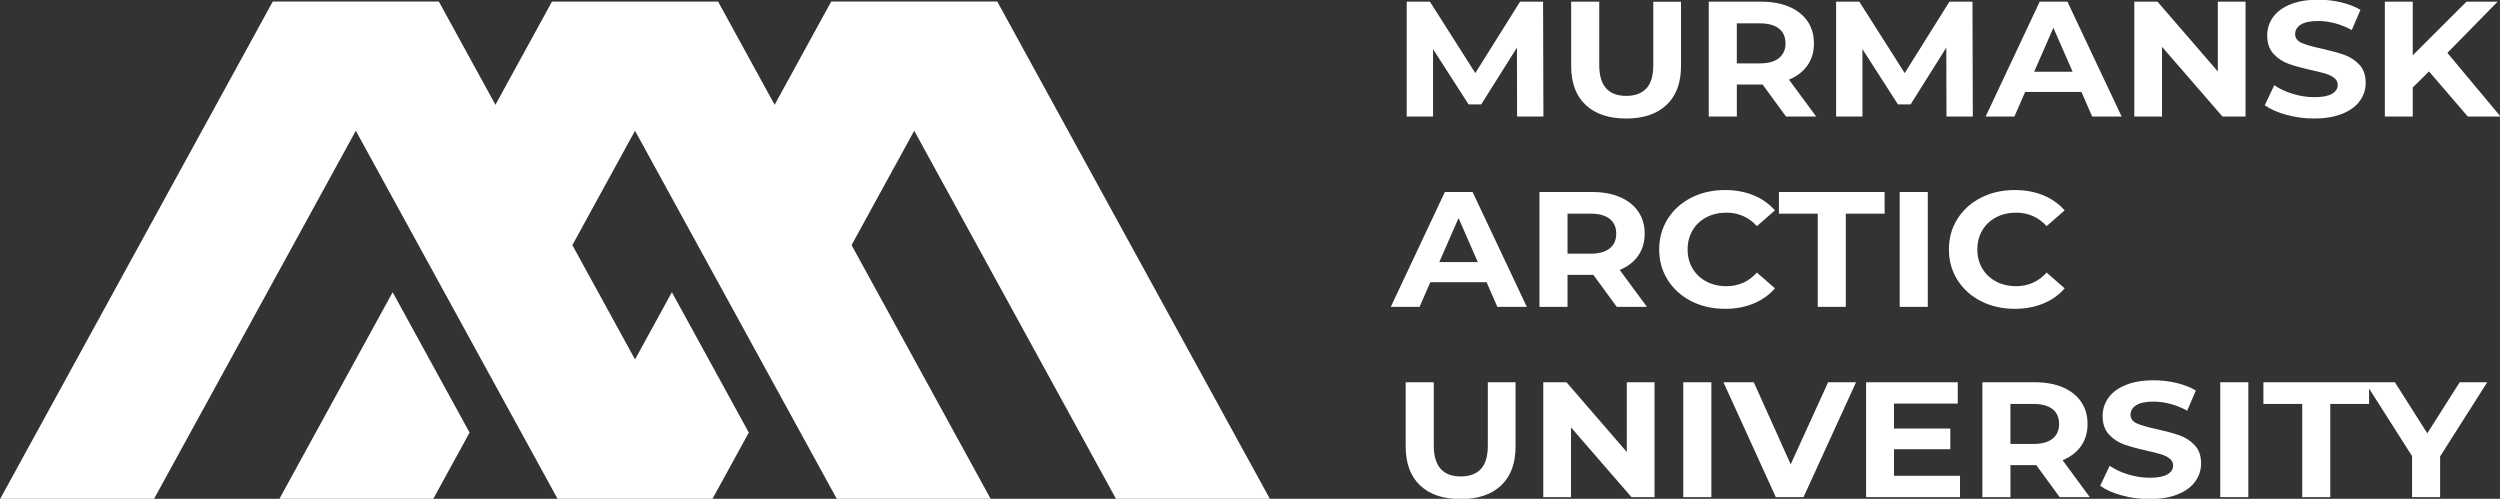 <svg width="426" height="85" viewBox="0 0 426 85" fill="none" xmlns="http://www.w3.org/2000/svg">
<rect x="0" y="0" width="426" height="85" fill="#333333" stroke="none"/>
<g clip-path="url(#clip0_7_17)">
<path d="M415.797 77.775V84.709H411.016V77.72L403.013 65.138H408.091L413.611 73.834L419.13 65.138H423.825L415.793 77.775H415.797ZM392.296 68.83H385.684V65.138H403.694V68.83H397.081V84.712H392.3V68.83H392.296ZM378.329 65.138H383.114V84.709H378.329V65.138ZM366.284 85.045C364.652 85.045 363.07 84.836 361.546 84.414C360.022 83.996 358.795 83.448 357.869 82.779L359.494 79.369C360.381 79.982 361.434 80.479 362.654 80.85C363.873 81.223 365.093 81.408 366.316 81.408C367.674 81.408 368.676 81.216 369.328 80.836C369.979 80.455 370.301 79.945 370.301 79.311C370.301 78.844 370.11 78.457 369.726 78.152C369.342 77.844 368.85 77.597 368.249 77.412C367.648 77.223 366.838 77.021 365.813 76.798C364.239 76.445 362.95 76.089 361.948 75.736C360.942 75.383 360.08 74.814 359.364 74.029C358.643 73.248 358.285 72.202 358.285 70.896C358.285 69.758 358.611 68.73 359.259 67.808C359.91 66.886 360.887 66.153 362.198 65.615C363.508 65.073 365.104 64.802 366.997 64.802C368.314 64.802 369.606 64.953 370.866 65.251C372.126 65.549 373.229 65.978 374.174 66.537L372.697 69.974C370.79 68.95 368.879 68.435 366.972 68.435C365.632 68.435 364.644 68.641 364.004 69.049C363.367 69.46 363.045 69.998 363.045 70.67C363.045 71.342 363.414 71.839 364.152 72.165C364.89 72.49 366.016 72.812 367.533 73.128C369.107 73.484 370.395 73.837 371.402 74.19C372.404 74.546 373.266 75.105 373.986 75.87C374.703 76.634 375.064 77.669 375.064 78.971C375.064 80.089 374.735 81.11 374.076 82.032C373.418 82.954 372.426 83.687 371.108 84.226C369.791 84.767 368.188 85.038 366.295 85.038L366.284 85.045ZM350.873 72.24C350.873 71.14 350.5 70.296 349.751 69.71C349.001 69.124 347.912 68.83 346.475 68.83H342.577V75.65H346.475C347.912 75.65 349.005 75.352 349.751 74.756C350.5 74.159 350.873 73.32 350.873 72.24ZM350.963 84.709L346.978 79.256H342.581V84.709H337.796V65.138H346.743C348.574 65.138 350.163 65.426 351.51 66.005C352.856 66.585 353.895 67.404 354.626 68.466C355.353 69.529 355.719 70.787 355.719 72.24C355.719 73.693 355.35 74.948 354.611 76C353.873 77.052 352.827 77.861 351.466 78.419L356.103 84.712H350.967L350.963 84.709ZM333.985 81.076V84.709H317.983V65.138H333.601V68.771H322.736V73.021H332.331V76.545H322.736V81.076H333.985ZM316.268 65.138L307.321 84.709H302.597L293.679 65.138H298.848L305.135 79.119L311.512 65.138H316.264H316.268ZM286.831 65.138H291.616V84.709H286.831V65.138ZM281.931 65.138V84.709H278.004L267.699 72.826V84.709H262.976V65.138H266.932L277.208 77.021V65.138H281.931ZM248.893 85.045C245.94 85.045 243.641 84.27 241.998 82.724C240.355 81.179 239.53 78.968 239.53 76.096V65.135H244.315V75.928C244.315 79.431 245.849 81.185 248.922 81.185C250.417 81.185 251.561 80.76 252.346 79.914C253.131 79.067 253.526 77.737 253.526 75.928V65.135H258.249V76.096C258.249 78.968 257.428 81.175 255.784 82.724C254.141 84.27 251.843 85.045 248.89 85.045H248.893ZM343.286 52.621C341.18 52.621 339.276 52.19 337.571 51.322C335.87 50.455 334.531 49.252 333.557 47.717C332.584 46.178 332.095 44.44 332.095 42.5C332.095 40.56 332.584 38.822 333.557 37.287C334.531 35.748 335.87 34.545 337.571 33.681C339.276 32.814 341.187 32.382 343.315 32.382C345.107 32.382 346.725 32.681 348.173 33.277C349.62 33.873 350.836 34.73 351.817 35.847L348.748 38.531C347.351 37.003 345.617 36.238 343.551 36.238C342.269 36.238 341.129 36.502 340.127 37.033C339.12 37.565 338.342 38.305 337.778 39.258C337.217 40.207 336.938 41.29 336.938 42.5C336.938 43.71 337.217 44.793 337.778 45.742C338.339 46.692 339.12 47.436 340.127 47.967C341.129 48.498 342.273 48.766 343.551 48.766C345.617 48.766 347.351 47.991 348.748 46.445L351.817 49.129C350.833 50.267 349.613 51.134 348.154 51.73C346.699 52.327 345.074 52.625 343.283 52.625L343.286 52.621ZM323.709 32.715H328.494V52.285H323.709V32.715ZM309.742 36.406H303.129V32.715H321.139V36.406H314.527V52.289H309.746V36.406H309.742ZM293.918 52.621C291.812 52.621 289.908 52.19 288.203 51.322C286.502 50.455 285.163 49.252 284.189 47.717C283.216 46.178 282.727 44.44 282.727 42.5C282.727 40.56 283.216 38.822 284.189 37.287C285.163 35.748 286.502 34.545 288.203 33.681C289.908 32.814 291.819 32.382 293.947 32.382C295.739 32.382 297.357 32.681 298.804 33.277C300.252 33.873 301.468 34.73 302.449 35.847L299.38 38.531C297.983 37.003 296.249 36.238 294.182 36.238C292.905 36.238 291.761 36.502 290.758 37.033C289.756 37.565 288.974 38.305 288.409 39.258C287.848 40.207 287.57 41.29 287.57 42.5C287.57 43.71 287.848 44.793 288.409 45.742C288.97 46.692 289.752 47.436 290.758 47.967C291.761 48.498 292.905 48.766 294.182 48.766C296.249 48.766 297.983 47.991 299.38 46.445L302.449 49.129C301.465 50.267 300.245 51.134 298.79 51.73C297.331 52.327 295.71 52.625 293.918 52.625V52.621ZM275.405 39.816C275.405 38.716 275.032 37.873 274.283 37.287C273.534 36.701 272.444 36.406 271.004 36.406H267.106V43.23H271.004C272.441 43.23 273.534 42.932 274.283 42.336C275.032 41.739 275.405 40.9 275.405 39.82V39.816ZM275.492 52.285L271.507 46.832H267.106V52.285H262.325V32.715H271.272C273.103 32.715 274.692 33.003 276.042 33.582C277.388 34.158 278.427 34.98 279.158 36.043C279.886 37.105 280.251 38.363 280.251 39.816C280.251 41.27 279.882 42.524 279.144 43.576C278.406 44.629 277.356 45.438 275.999 45.996L280.635 52.285H275.499H275.492ZM251.814 44.653L248.535 37.16L245.259 44.653H251.814ZM253.32 48.09H243.725L241.893 52.285H236.993L246.204 32.715H250.927L260.168 52.285H255.147L253.316 48.09H253.32ZM413.908 12.171L411.131 14.909V19.859H406.379V0.288H411.131V9.429L420.285 0.288H425.598L417.035 9.011L426.098 19.859H420.517L413.904 12.171H413.908ZM394.33 20.195C392.698 20.195 391.116 19.985 389.593 19.564C388.069 19.146 386.842 18.597 385.915 17.929L387.54 14.519C388.427 15.136 389.48 15.626 390.7 15.999C391.92 16.373 393.14 16.558 394.363 16.558C395.72 16.558 396.723 16.366 397.374 15.986C398.022 15.605 398.348 15.095 398.348 14.46C398.348 13.994 398.156 13.607 397.772 13.299C397.389 12.99 396.897 12.743 396.296 12.558C395.695 12.373 394.884 12.168 393.86 11.945C392.285 11.592 390.997 11.235 389.994 10.882C388.988 10.529 388.127 9.96 387.41 9.175C386.69 8.394 386.332 7.349 386.332 6.043C386.332 4.905 386.657 3.877 387.305 2.955C387.957 2.033 388.934 1.299 390.244 0.758C391.554 0.216 393.15 -0.055 395.043 -0.055C396.361 -0.055 397.653 0.096 398.912 0.394C400.172 0.692 401.276 1.121 402.221 1.68L400.744 5.117C398.836 4.092 396.925 3.578 395.018 3.578C393.679 3.578 392.691 3.784 392.05 4.195C391.413 4.603 391.091 5.145 391.091 5.816C391.091 6.488 391.46 6.985 392.199 7.311C392.937 7.636 394.063 7.959 395.579 8.277C397.153 8.634 398.442 8.987 399.448 9.34C400.451 9.693 401.312 10.252 402.032 11.016C402.749 11.78 403.111 12.815 403.111 14.121C403.111 15.239 402.782 16.26 402.123 17.182C401.464 18.104 400.472 18.837 399.155 19.375C397.838 19.917 396.231 20.188 394.341 20.188L394.33 20.195ZM382.64 0.288V19.859H378.713L368.408 7.976V19.859H363.685V0.288H367.641L377.917 12.171V0.288H382.64ZM353.175 12.226L349.895 4.733L346.62 12.226H353.175ZM354.68 15.664H345.085L343.254 19.859H338.353L347.564 0.288H352.288L361.528 19.859H356.508L354.677 15.664H354.68ZM331.679 19.859L331.65 8.116L325.566 17.788H323.412L317.361 8.366V19.859H312.873V0.288H316.829L324.563 12.452L332.182 0.288H336.109L336.167 19.859H331.679ZM304.248 7.39C304.248 6.289 303.875 5.446 303.126 4.86C302.377 4.274 301.287 3.979 299.85 3.979H295.952V10.8H299.85C301.287 10.8 302.38 10.502 303.126 9.905C303.875 9.309 304.248 8.469 304.248 7.39ZM304.338 19.859L300.353 14.406H295.956V19.859H291.171V0.288H300.118C301.95 0.288 303.538 0.576 304.885 1.155C306.235 1.734 307.27 2.554 308.001 3.616C308.729 4.679 309.094 5.936 309.094 7.39C309.094 8.843 308.725 10.097 307.987 11.149C307.248 12.202 306.199 13.011 304.841 13.569L309.478 19.859H304.342H304.338ZM277.084 20.195C274.131 20.195 271.833 19.42 270.19 17.874C268.546 16.328 267.725 14.118 267.725 11.249V0.288H272.51V11.081C272.51 14.584 274.044 16.339 277.117 16.339C278.612 16.339 279.756 15.914 280.541 15.067C281.326 14.22 281.721 12.891 281.721 11.084V0.291H286.444V11.252C286.444 14.124 285.623 16.332 283.979 17.878C282.336 19.427 280.038 20.198 277.084 20.198V20.195ZM258.513 19.859L258.485 8.116L252.4 17.788H250.247L244.192 8.366V19.859H239.704V0.288H243.66L251.394 12.452L259.013 0.288H262.94L262.998 19.859H258.51H258.513Z" fill="white"/>
<path fill-rule="evenodd" clip-rule="evenodd" d="M155.785 22.281L190.252 85.161H216.471L169.937 0.264H141.637L124.398 31.714L137.507 55.63L155.785 22.281Z" fill="white"/>
<path fill-rule="evenodd" clip-rule="evenodd" d="M80.017 73.71L73.741 85.161H47.523L66.908 49.794L80.017 73.71ZM108.208 22.282L142.676 85.161H168.894L122.36 0.268H94.06L76.821 31.714L89.931 55.631L108.208 22.282Z" fill="white"/>
<path fill-rule="evenodd" clip-rule="evenodd" d="M60.632 22.281L95.099 85.161H121.318L127.597 73.71L114.488 49.793L108.208 61.248L74.78 0.264H46.48L-0.054 85.161H26.165L60.632 22.281Z" fill="white"/>
</g>
<defs>
<clipPath id="clip0_7_17">
<rect width="426" height="85" fill="white"/>
</clipPath>
</defs>
</svg>
